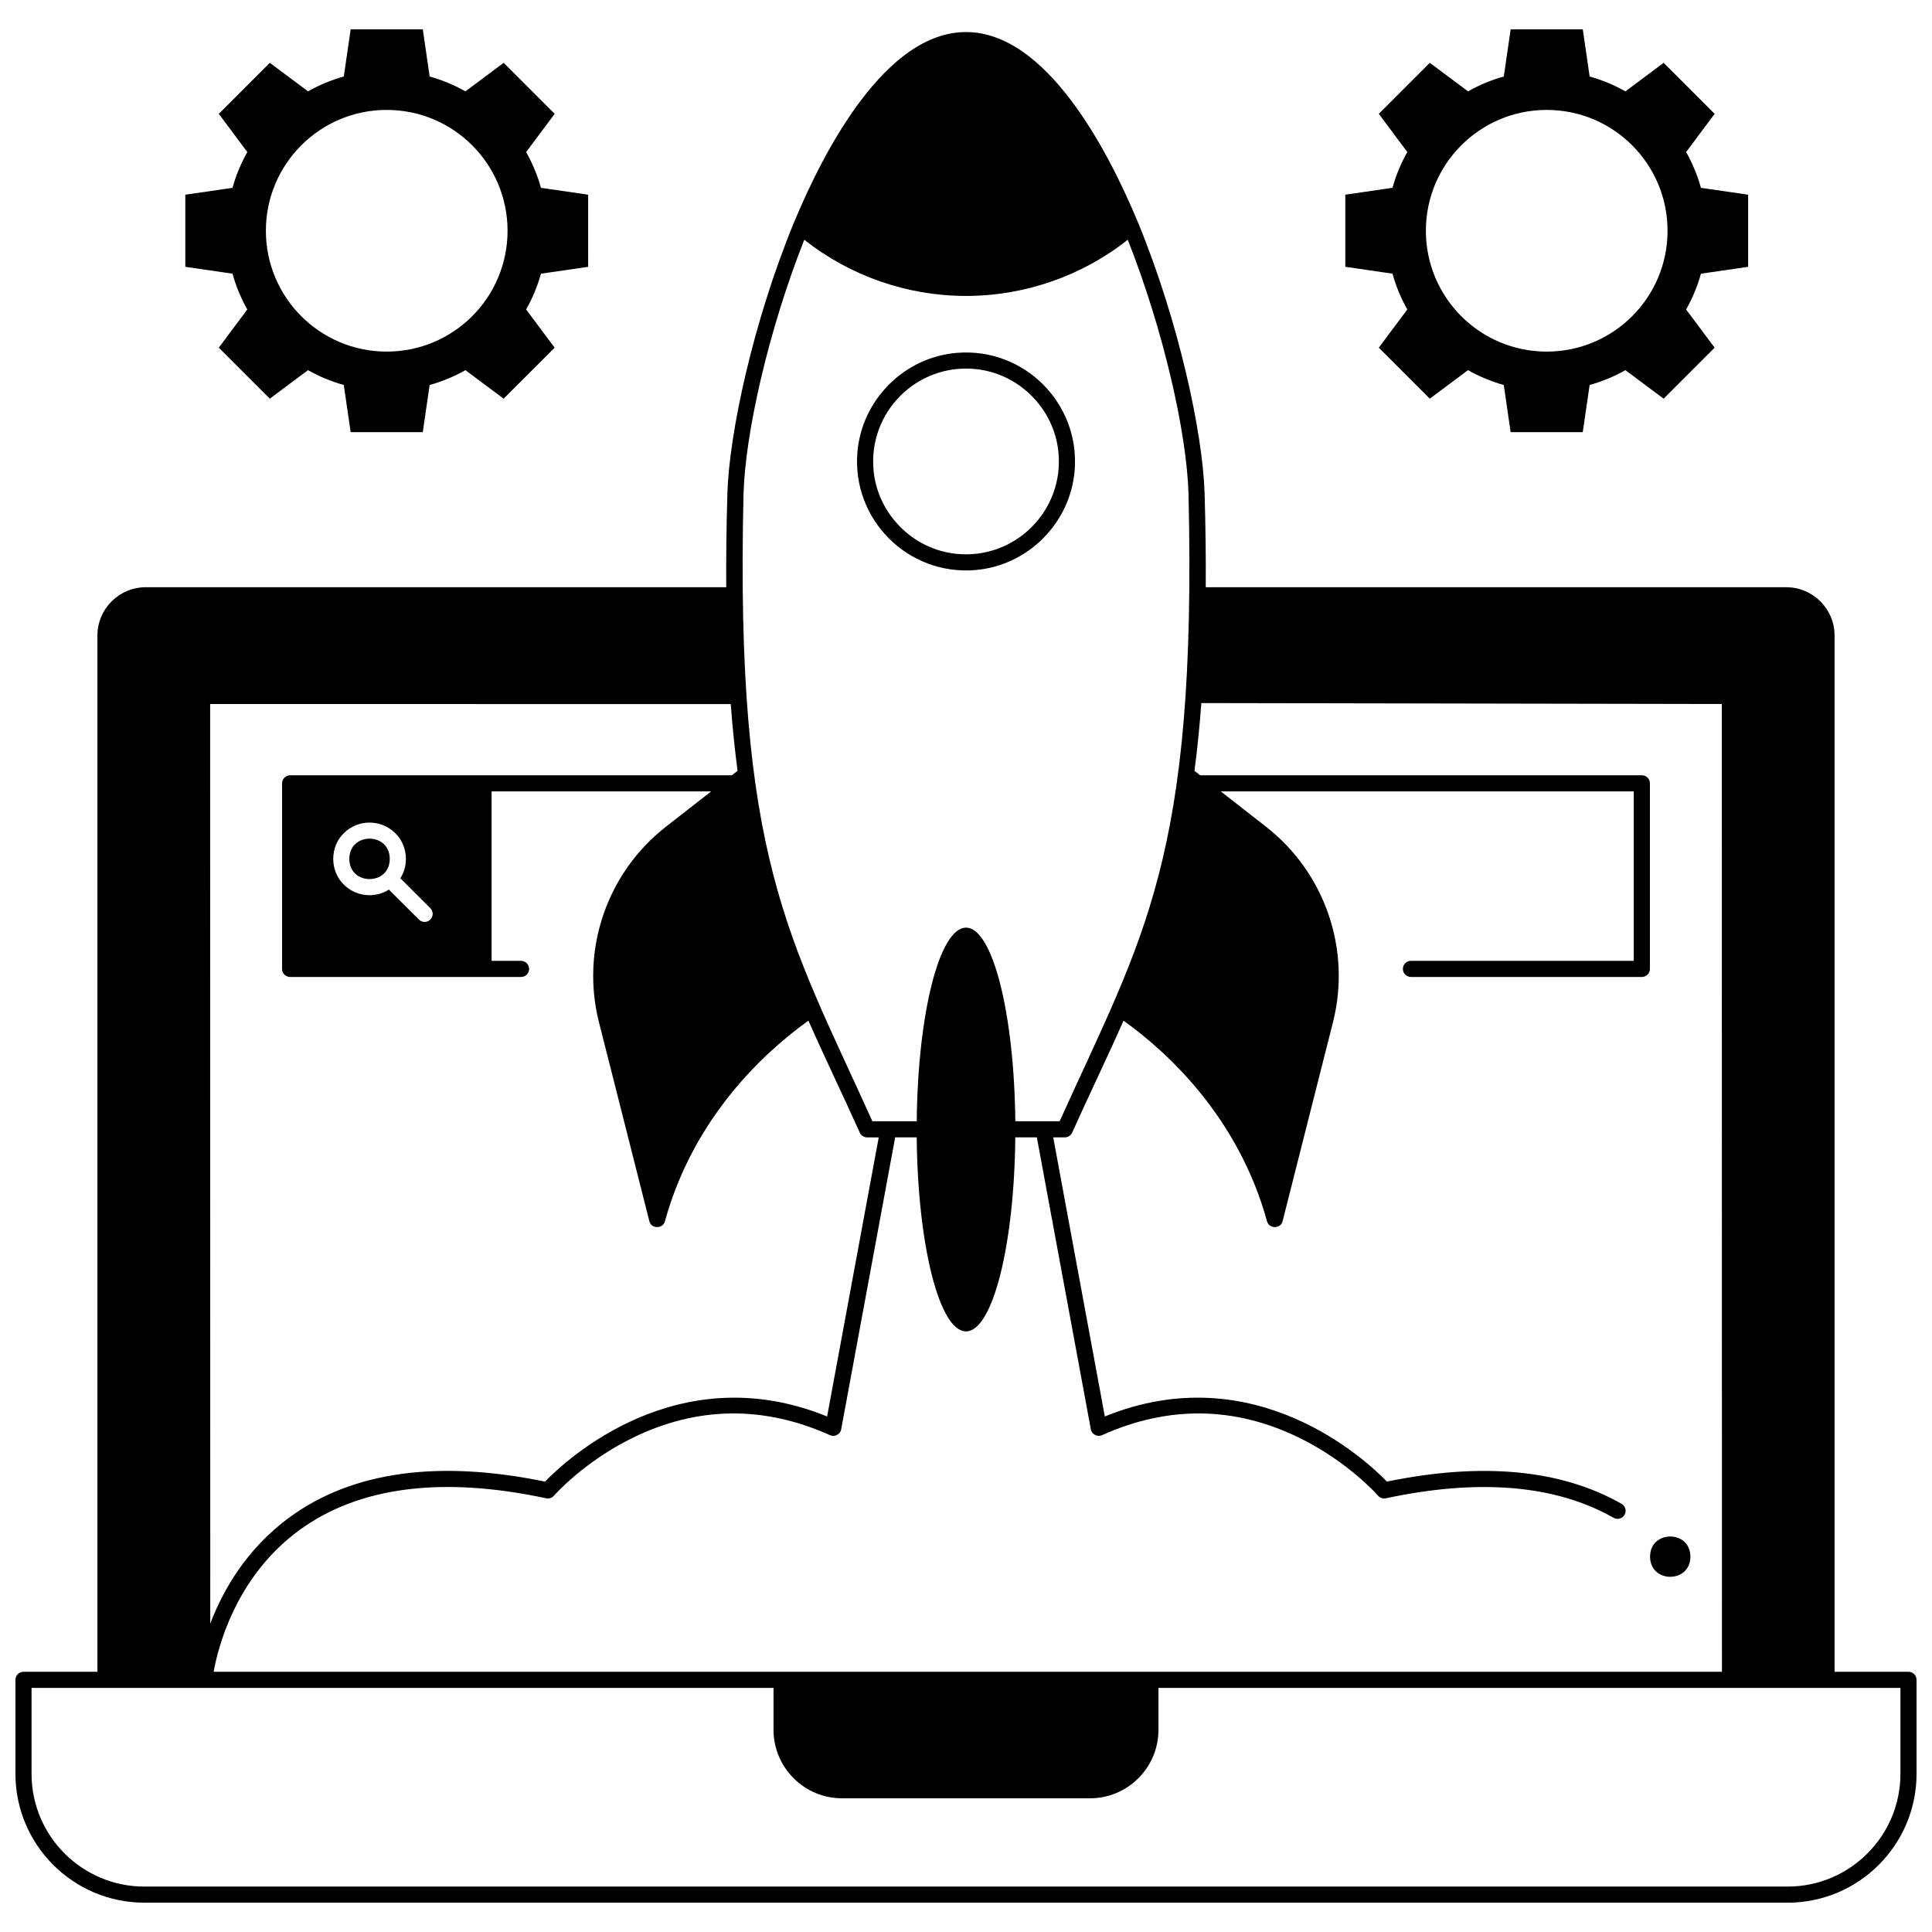 <?xml version="1.0" encoding="UTF-8"?>
<!-- Uploaded to: ICON Repo, www.iconrepo.com, Generator: ICON Repo Mixer Tools -->
<svg width="800px" height="800px" version="1.1" viewBox="144 144 512 512" xmlns="http://www.w3.org/2000/svg">
 <defs>
  <clipPath id="a">
   <path d="m148.09 152h503.81v497h-503.81z"/>
  </clipPath>
 </defs>
 <path d="m247.29 371.61c0 7.141-10.715 7.141-10.715 0 0-7.144 10.715-7.144 10.715 0"/>
 <path d="m591.97 556.53c0 7.121-10.684 7.121-10.684 0s10.684-7.121 10.684 0"/>
 <g clip-path="url(#a)">
  <path d="m649.77 587.04h-19.586v-274.61c0-7.062-5.746-12.809-12.809-12.809h-153.84c0.055-7.758-0.043-16.035-0.305-24.91-0.469-15.621-6.668-45.062-17.645-71.77h-0.008c-7.894-18.984-24.195-50.445-45.578-50.445s-37.688 31.457-45.578 50.445h-0.008c-10.977 26.707-17.18 56.145-17.645 71.77-0.266 8.875-0.359 17.152-0.305 24.91h-153.84c-7.062 0-12.809 5.746-12.809 12.809v274.61h-19.586c-1.18 0-2.137 0.957-2.137 2.137v24.895c0 18.836 15.324 34.156 34.156 34.156h435.5c18.836 0 34.156-15.324 34.156-34.156v-24.895c0-1.18-0.957-2.137-2.133-2.137zm-187.4-256.72 137.93 0.254 0.035 256.46-399.71 0.004c0.965-5.551 5.492-25.035 22.82-37.617 15.75-11.438 37.727-14.25 65.301-8.359 0.758 0.16 1.547-0.102 2.059-0.691 0.078-0.09 7.848-8.938 20.746-15.277 17.137-8.426 34.766-8.684 52.402-0.762 1.211 0.582 2.766-0.234 2.973-1.559l14.305-77.363h5.699 0.012c0.266 28.582 6.012 51.418 13.062 51.418 7.051 0 12.797-22.84 13.062-51.418h0.012 5.699l14.305 77.363c0.211 1.324 1.766 2.141 2.973 1.559 17.633-7.922 35.266-7.664 52.402 0.762 12.898 6.34 20.672 15.188 20.746 15.277 0.512 0.586 1.301 0.852 2.059 0.691 24.75-5.285 45.059-3.543 60.355 5.172 1.004 0.578 2.324 0.234 2.91-0.797 0.582-1.023 0.227-2.328-0.797-2.91-15.988-9.109-36.902-11.09-62.18-5.887-5.387-5.57-35.047-33.426-74.758-17.262l-13.676-73.961h3.074c0.84 0 1.602-0.492 1.945-1.258 4.57-10.164 9.219-19.73 13.613-29.676 11.754 8.43 30.379 25.547 38.035 53.172 0.504 2.07 3.672 2.035 4.125-0.047l13.344-52.688c4.883-19.27-2.094-39.625-17.766-51.852l-11.965-9.336h109.44v44.906l-59.043-0.008c-1.18 0-2.137 0.957-2.137 2.137s0.957 2.137 2.137 2.137h61.191c1.18 0 2.137-0.957 2.137-2.137v-49.176c0-1.18-0.957-2.137-2.137-2.137h-117.05l-1.512-1.18c0.734-5.606 1.348-11.562 1.824-17.961zm-121.33-55.477c0.48-16.094 6.555-43.148 16.098-67.301 12.188 9.613 27.297 14.883 42.867 14.883s30.676-5.269 42.867-14.883c9.543 24.152 15.617 51.207 16.098 67.301 2.266 96.895-11.996 117.19-34.148 166.3h-11.738-0.016c-0.281-28.527-6.019-51.305-13.062-51.305s-12.781 22.777-13.062 51.305h-0.016-11.738c-22.145-49.094-36.418-69.434-34.148-166.3zm-3.387 55.738c0.473 6.305 1.086 12.16 1.809 17.691l-1.52 1.188h-117.05c-1.18 0-2.137 0.957-2.137 2.137v49.176c0 1.18 0.957 2.137 2.137 2.137h61.191c1.18 0 2.137-0.957 2.137-2.137s-0.957-2.137-2.137-2.137h-7.805v-44.906h58.188l-11.965 9.336c-15.672 12.23-22.648 32.582-17.766 51.852l13.344 52.691c0.457 2.082 3.621 2.113 4.125 0.047 7.656-27.621 26.285-44.742 38.035-53.176 4.394 9.949 9.039 19.512 13.613 29.68 0.344 0.766 1.105 1.258 1.945 1.258h3.074l-13.676 73.961c-39.711-16.16-69.371 11.695-74.758 17.262-28.266-5.82-50.977-2.68-67.52 9.328-11.641 8.453-17.883 19.594-21.195 28.309l-0.031-243.7zm-79.617 54.094c0.832 0.832 0.836 2.184 0.004 3.019-0.832 0.836-2.184 0.836-3.019 0.004l-7.953-7.941c-3.766 2.367-8.734 1.875-11.949-1.332-3.742-3.586-3.742-10.035 0-13.621 3.758-3.75 9.875-3.75 13.633 0 3.164 3.047 3.734 8.281 1.34 11.938zm389.6 229.4c0 16.48-13.406 29.887-29.887 29.887h-435.5c-16.48 0-29.887-13.406-29.887-29.887v-22.762h196.63v11.109c0 10.004 8.141 18.145 18.145 18.145h65.723c10.004 0 18.145-8.141 18.145-18.145v-11.109h196.63z"/>
 </g>
 <path d="m402.36 295.08c13.988-1.117 25.32-12.445 26.434-26.434 1.414-17.773-13.367-32.559-31.145-31.141-13.988 1.113-25.32 12.445-26.434 26.434-1.418 17.77 13.367 32.555 31.145 31.141zm0.16-53.277c11.508 1.148 20.816 10.457 21.969 21.965 1.555 15.547-11.457 28.562-27.004 27.008-11.508-1.152-20.816-10.457-21.969-21.965-1.555-15.547 11.461-28.559 27.004-27.008z"/>
 <path d="m516.95 226.01-7.559 10.129 13.516 13.516 10.129-7.559c2.957 1.672 6.137 3 9.48 3.93l1.82 12.504h19.113l1.82-12.504c3.344-0.93 6.523-2.258 9.48-3.93l10.129 7.559 13.52-13.512-7.559-10.129c1.672-2.957 3-6.137 3.93-9.48l12.504-1.82v-19.117l-12.504-1.82c-0.93-3.344-2.258-6.523-3.93-9.48l7.559-10.129-13.516-13.516-10.129 7.559c-2.957-1.672-6.137-3-9.48-3.93l-1.82-12.508h-19.113l-1.82 12.504c-3.344 0.93-6.523 2.258-9.48 3.93l-10.129-7.559-13.516 13.516 7.559 10.129c-1.672 2.957-3 6.137-3.93 9.48l-12.504 1.82v19.113l12.504 1.82c0.926 3.352 2.254 6.527 3.926 9.484zm36.945-52.879c17.688 0 32.023 14.336 32.023 32.023s-14.336 32.023-32.023 32.023c-17.684 0-32.023-14.336-32.023-32.023 0.004-17.688 14.34-32.023 32.023-32.023z"/>
 <path d="m209.54 226.01-7.559 10.129 13.516 13.516 10.129-7.559c2.957 1.672 6.137 3 9.48 3.93l1.82 12.504h19.113l1.82-12.504c3.344-0.93 6.523-2.258 9.48-3.93l10.129 7.559 13.52-13.512-7.559-10.129c1.672-2.957 3-6.137 3.93-9.48l12.504-1.82 0.004-19.117-12.504-1.82c-0.93-3.344-2.258-6.523-3.93-9.48l7.559-10.129-13.516-13.516-10.129 7.559c-2.957-1.672-6.137-3-9.48-3.93l-1.824-12.508h-19.113l-1.82 12.504c-3.344 0.93-6.523 2.258-9.48 3.93l-10.129-7.559-13.516 13.52 7.559 10.129c-1.672 2.957-3 6.137-3.93 9.48l-12.504 1.82v19.113l12.504 1.82c0.926 3.348 2.254 6.523 3.926 9.48zm36.945-52.879c17.684 0 32.023 14.336 32.023 32.023s-14.336 32.023-32.023 32.023c-17.684 0-32.023-14.336-32.023-32.023 0.004-17.688 14.34-32.023 32.023-32.023z"/>
</svg>